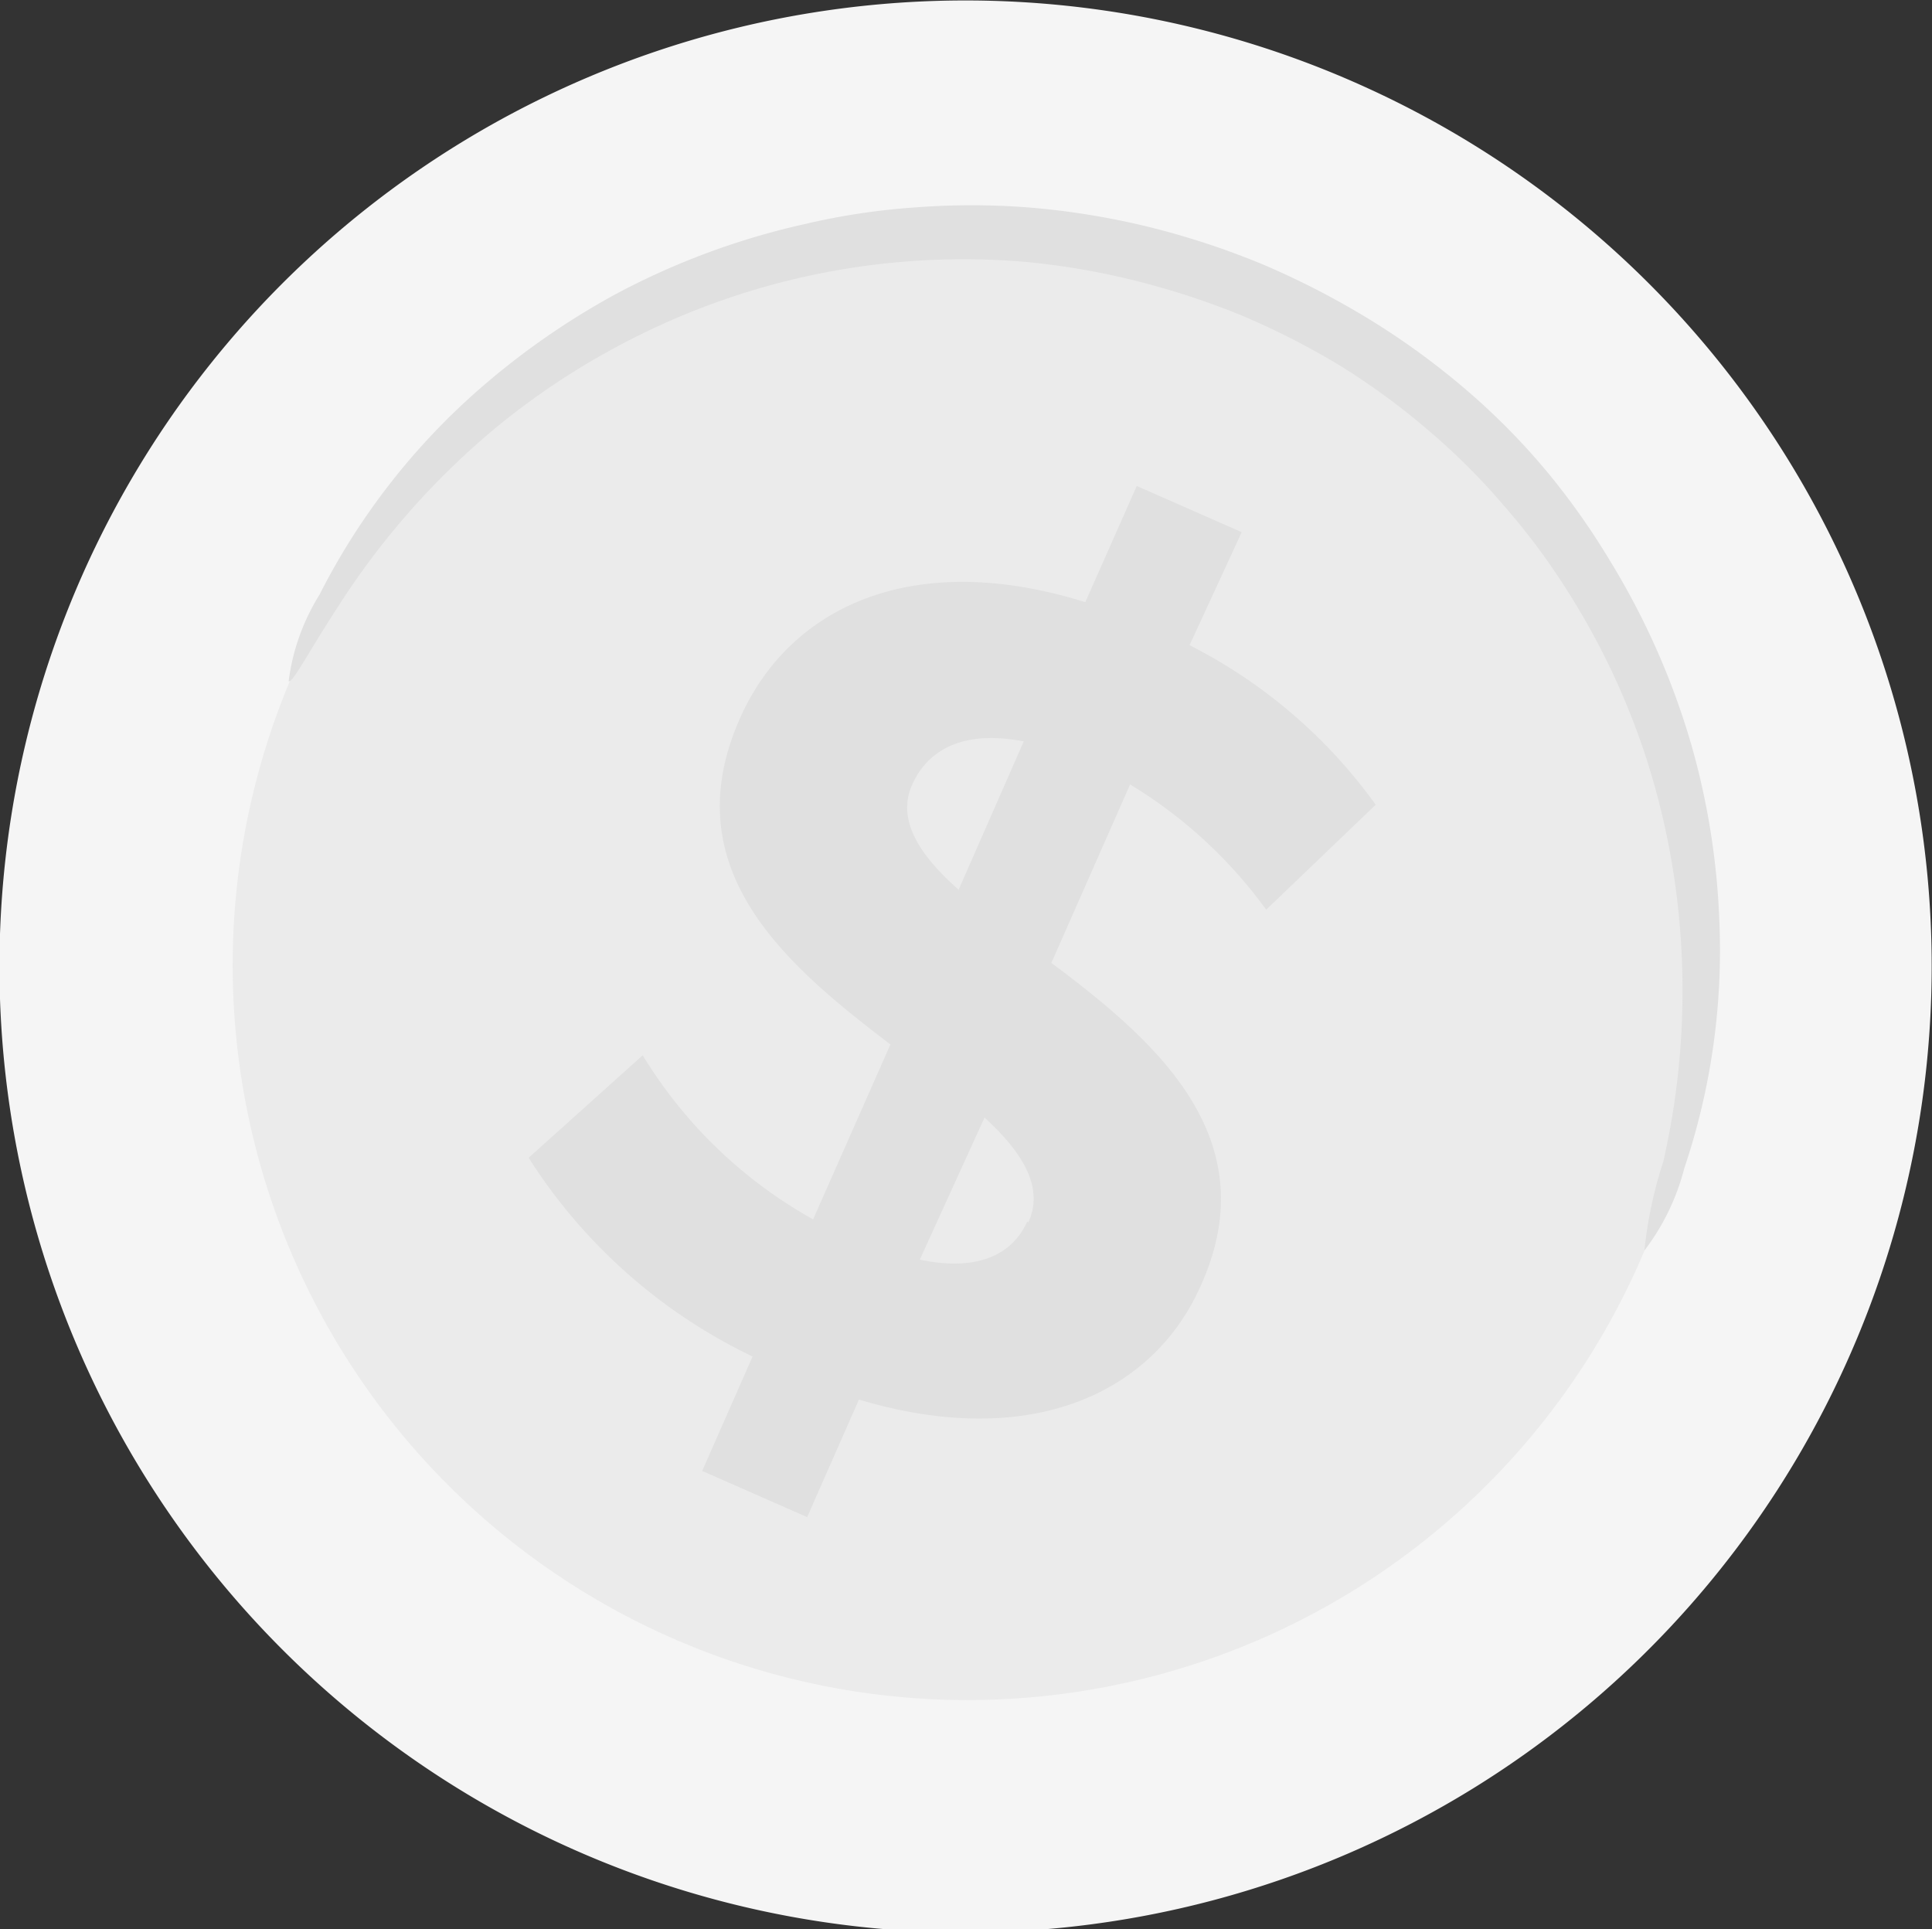 <?xml version="1.0" encoding="UTF-8"?> <svg xmlns="http://www.w3.org/2000/svg" viewBox="0 0 55.22 55.14"><rect x="0" y="0" width="55.22" height="55.14" fill="#333333" stroke="none"/> <defs> <style>.cls-1{fill:#f5f5f5;}.cls-2{fill:#ebebeb;}.cls-3{fill:#e0e0e0;}</style> </defs> <title>Ресурс 51</title> <g id="Слой_2" data-name="Слой 2"> <g id="Screen"> <path class="cls-1" d="M52.72,39.07A27.61,27.61,0,1,1,39.09,2.52,27.59,27.59,0,0,1,52.72,39.07Z"></path> <path class="cls-2" d="M46.74,36.34A21,21,0,1,1,36.36,8.48,21,21,0,0,1,46.74,36.34Z"></path> <path class="cls-3" d="M47,35.74a12.12,12.12,0,0,1,.54-2.54A22,22,0,0,0,48,26.33a21.47,21.47,0,0,0-.94-4.64,21,21,0,0,0-2.31-4.88A19.34,19.34,0,0,0,43,14.47a19,19,0,0,0-2.15-2.15,20.16,20.16,0,0,0-2.55-1.87A21.74,21.74,0,0,0,35.45,9a22.34,22.34,0,0,0-3.09-1,21,21,0,0,0-3.11-.52,20.87,20.87,0,0,0-11,2.11,21.32,21.32,0,0,0-4,2.57,22.12,22.12,0,0,0-4.57,5.15c-.9,1.38-1.31,2.21-1.43,2.16a6.13,6.13,0,0,1,.88-2.47,19.54,19.54,0,0,1,4.38-5.71,21.67,21.67,0,0,1,4.1-2.89,21.29,21.29,0,0,1,5.41-2,19.58,19.58,0,0,1,3.11-.47,21.13,21.13,0,0,1,3.28,0,22,22,0,0,1,3.36.54,22.72,22.72,0,0,1,3.33,1.09,23.41,23.41,0,0,1,3.11,1.61,21.55,21.55,0,0,1,2.73,2,19.51,19.51,0,0,1,2.3,2.34A20.66,20.66,0,0,1,46,16a21.58,21.58,0,0,1,2.34,5.28,21.11,21.11,0,0,1,.8,5,19.49,19.49,0,0,1-1,7.11A6.55,6.55,0,0,1,47,35.74Z"></path> <path class="cls-3" d="M24.55,40l-1.48,3.36-3-1.32,1.44-3.27a15.53,15.53,0,0,1-6.4-5.68l3.26-2.93a13.25,13.25,0,0,0,4.87,4.69l2.21-5c-3-2.28-6.2-5-4.31-9.3,1.4-3.18,4.91-4.89,9.88-3.34l1.47-3.32,3,1.32L34,18.44A14.79,14.79,0,0,1,39.32,23l-3.13,3a13.33,13.33,0,0,0-3.89-3.58l-2.25,5.1c3,2.24,6.15,5,4.29,9.18C33,39.79,29.5,41.48,24.55,40Zm2.84-14.55,1.87-4.26c-1.74-.34-2.75.25-3.19,1.24S26.26,24.42,27.39,25.42Zm2,9.49c.46-1-.16-2-1.25-3L26.29,36C27.93,36.35,28.94,35.86,29.36,34.91Z"></path> </g> </g> </svg> 
